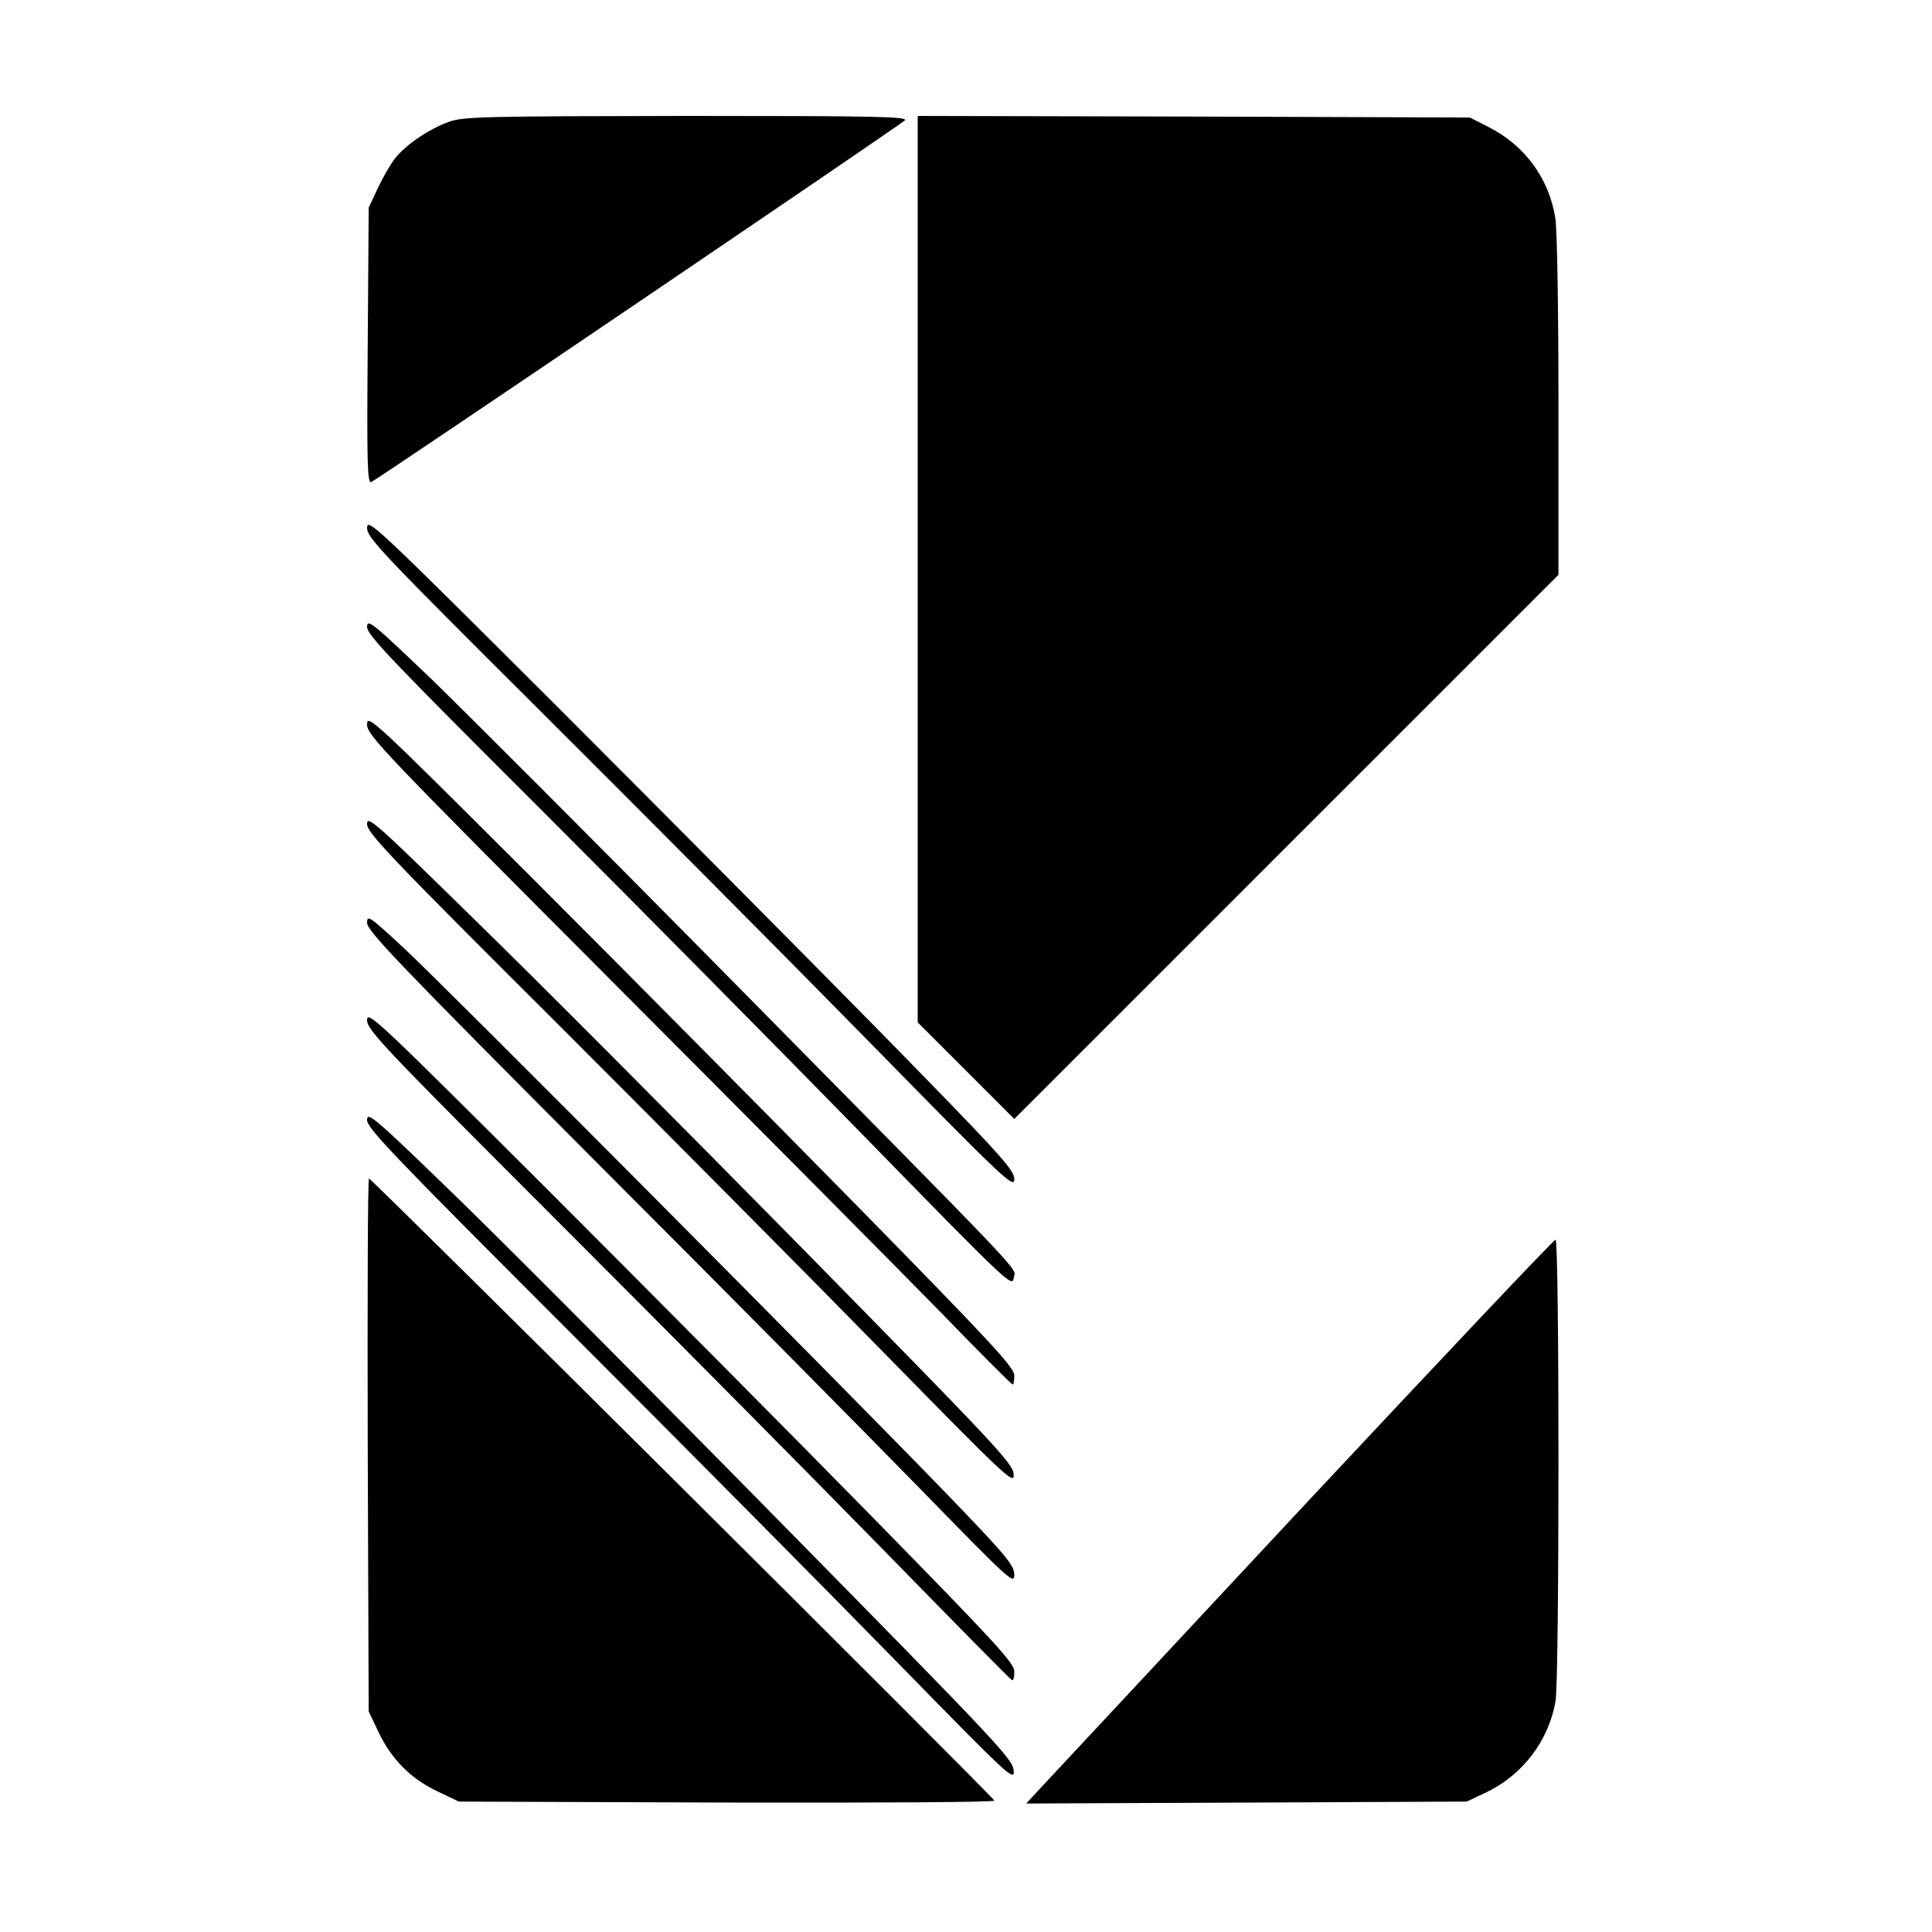 <?xml version="1.0" standalone="no"?>
<!DOCTYPE svg PUBLIC "-//W3C//DTD SVG 20010904//EN"
 "http://www.w3.org/TR/2001/REC-SVG-20010904/DTD/svg10.dtd">
<svg version="1.0" xmlns="http://www.w3.org/2000/svg"
 width="600pt" height="600pt" viewBox="0 0 600 600"
 preserveAspectRatio="xMidYMid meet">
<g transform="translate(0,600) scale(0.1,-0.1)"
fill="#000000" stroke="none">
<path d="M1395 5622 c-62 -22 -136 -72 -169 -115 -14 -18 -38 -60 -53 -92
l-28 -60 -3 -429 c-3 -369 -1 -428 11 -423 18 7 1636 1104 1657 1123 12 12
-92 14 -675 14 -629 -1 -694 -2 -740 -18z"/>
<path d="M2850 4233 l0 -1408 150 -150 150 -150 845 845 845 845 0 525 c0 293
-4 551 -10 584 -20 123 -95 225 -208 282 l-57 29 -857 3 -858 2 0 -1407z"/>
<path d="M1140 4361 c0 -31 39 -72 544 -575 299 -298 751 -752 1005 -1011 432
-441 461 -468 461 -437 0 29 -38 71 -414 455 -228 232 -680 687 -1005 1012
-562 561 -591 588 -591 556z"/>
<path d="M1140 4053 c0 -25 75 -103 546 -573 300 -300 751 -756 1002 -1013
439 -450 457 -467 460 -436 4 37 85 -49 -939 989 -366 371 -757 762 -867 869
-185 177 -202 191 -202 164z"/>
<path d="M1140 3750 c0 -33 45 -80 778 -815 428 -429 878 -882 1000 -1007 122
-126 224 -228 227 -228 3 0 5 13 5 29 0 24 -73 103 -494 532 -272 277 -724
733 -1005 1014 -493 492 -511 509 -511 475z"/>
<path d="M1140 3441 c0 -27 66 -97 599 -628 329 -329 782 -785 1005 -1013 388
-396 407 -413 404 -378 -3 34 -54 88 -670 715 -367 373 -818 826 -1003 1006
-310 304 -335 326 -335 298z"/>
<path d="M1140 3134 c0 -25 104 -133 713 -744 393 -393 845 -850 1005 -1014
277 -284 292 -298 292 -267 0 30 -23 58 -217 259 -327 338 -1543 1561 -1677
1686 -109 101 -116 106 -116 80z"/>
<path d="M1140 2832 c0 -31 48 -81 613 -646 336 -336 785 -789 997 -1006 212
-217 388 -396 393 -398 4 -2 7 10 7 27 0 26 -56 87 -444 483 -244 249 -697
705 -1005 1013 -530 529 -561 558 -561 527z"/>
<path d="M1140 2522 c0 -26 79 -108 644 -673 354 -354 806 -810 1005 -1014
348 -356 362 -369 359 -333 -3 35 -52 87 -714 760 -391 398 -842 851 -1002
1007 -268 260 -292 281 -292 253z"/>
<path d="M1142 1513 l3 -828 31 -65 c40 -84 100 -144 182 -183 l67 -32 833 -3
c482 -1 832 1 830 6 -4 13 -1934 1932 -1942 1932 -4 0 -5 -372 -4 -827z"/>
<path d="M4053 1328 c-422 -453 -790 -847 -817 -876 l-49 -53 684 3 684 3 57
27 c116 54 198 162 219 286 12 76 12 1432 0 1432 -6 0 -355 -370 -778 -822z"/>
</g>
</svg>
